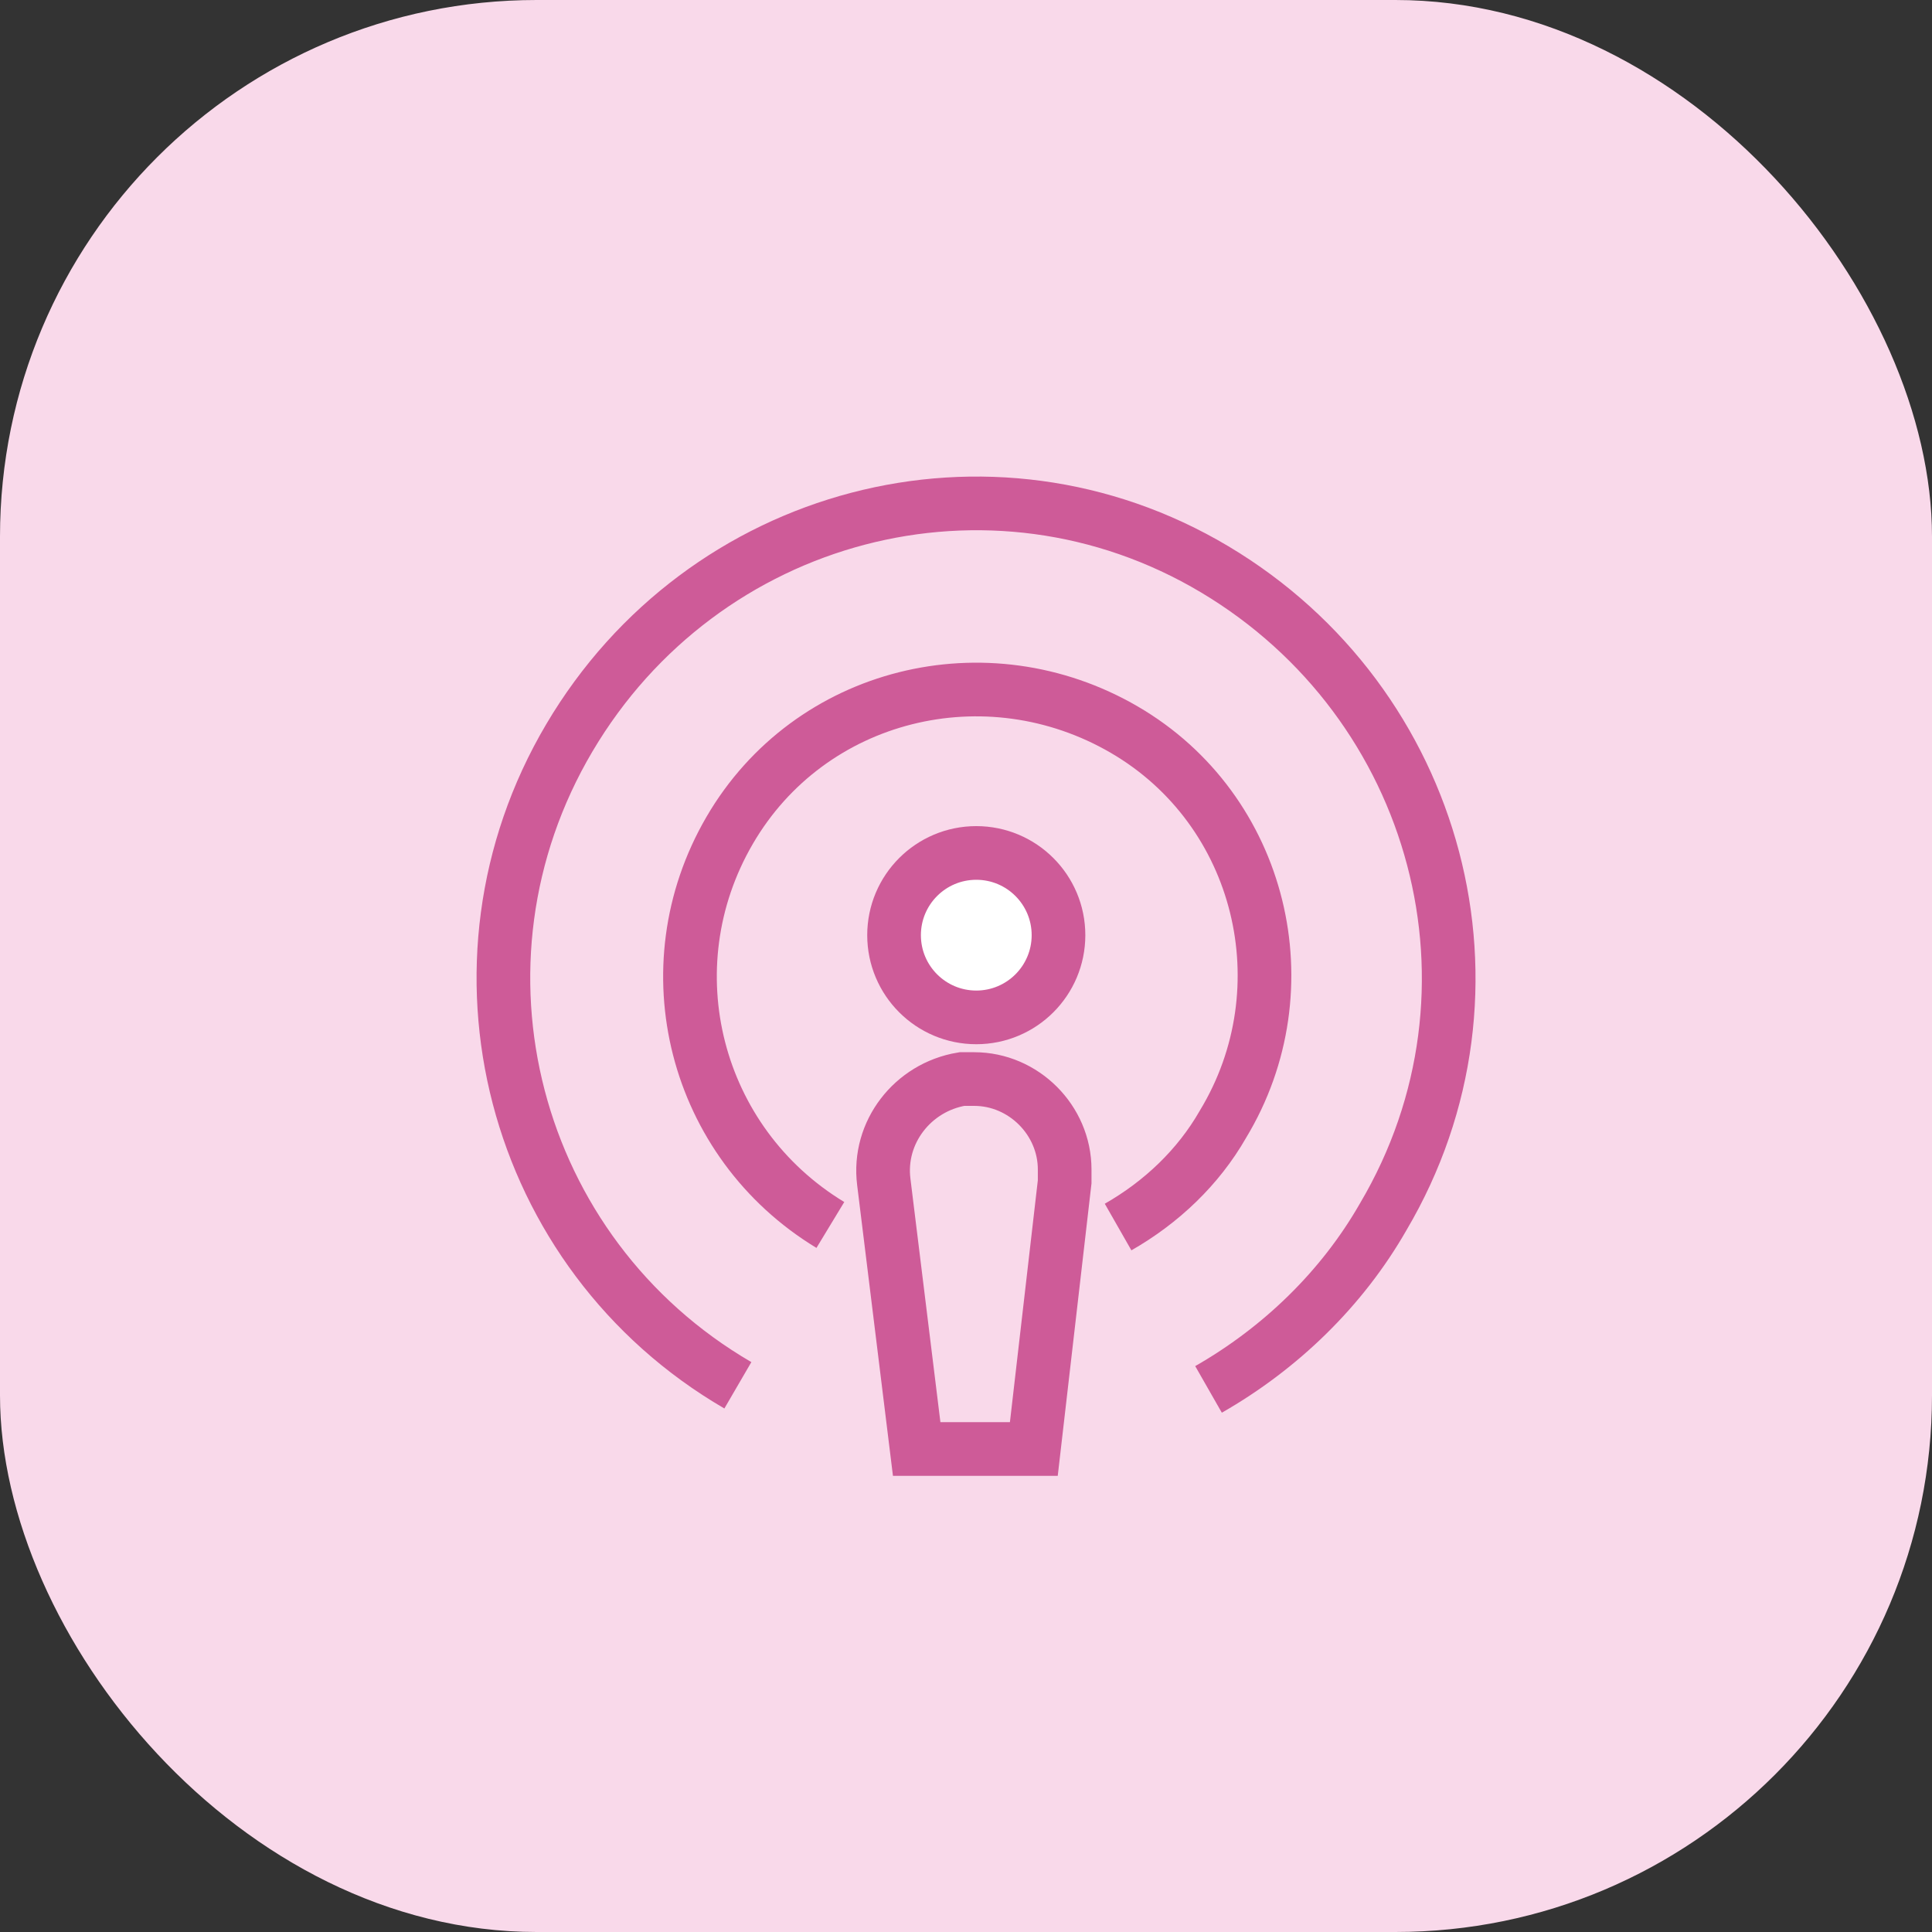 <svg width="72" height="72" viewBox="0 0 72 72" fill="none" xmlns="http://www.w3.org/2000/svg">
<rect x="0" y="0" width="72" height="72" fill="#333333" stroke="none"/>
<rect width="72" height="72" rx="20" fill="#F9D9EA"/>
<circle cx="36.383" cy="34.851" r="3.064" fill="white" stroke="#CE5B98" stroke-width="2"/>
<path d="M27.498 51.626C19.072 46.723 16.238 35.923 21.217 27.498C26.196 19.072 36.919 16.238 45.268 21.217C53.617 26.196 56.528 36.919 51.549 45.345C50.017 48.026 47.719 50.247 45.038 51.779" stroke="#CE5B98" stroke-width="2"/>
<path d="M30.945 45.651C25.889 42.587 24.204 36.077 27.192 30.945C30.179 25.813 36.766 24.204 41.898 27.192C47.03 30.179 48.638 36.843 45.575 41.898C44.655 43.506 43.277 44.809 41.668 45.728" stroke="#CE5B98" stroke-width="2"/>
<path fill-rule="evenodd" clip-rule="evenodd" d="M38.528 54H34.162L32.936 44.043C32.706 42.204 34.008 40.519 35.847 40.213C36 40.213 36.153 40.213 36.306 40.213V40.213C38.145 40.213 39.677 41.745 39.677 43.583C39.677 43.736 39.677 43.889 39.677 44.043L38.528 54Z" stroke="#CE5B98" stroke-width="2"/>
</svg>
